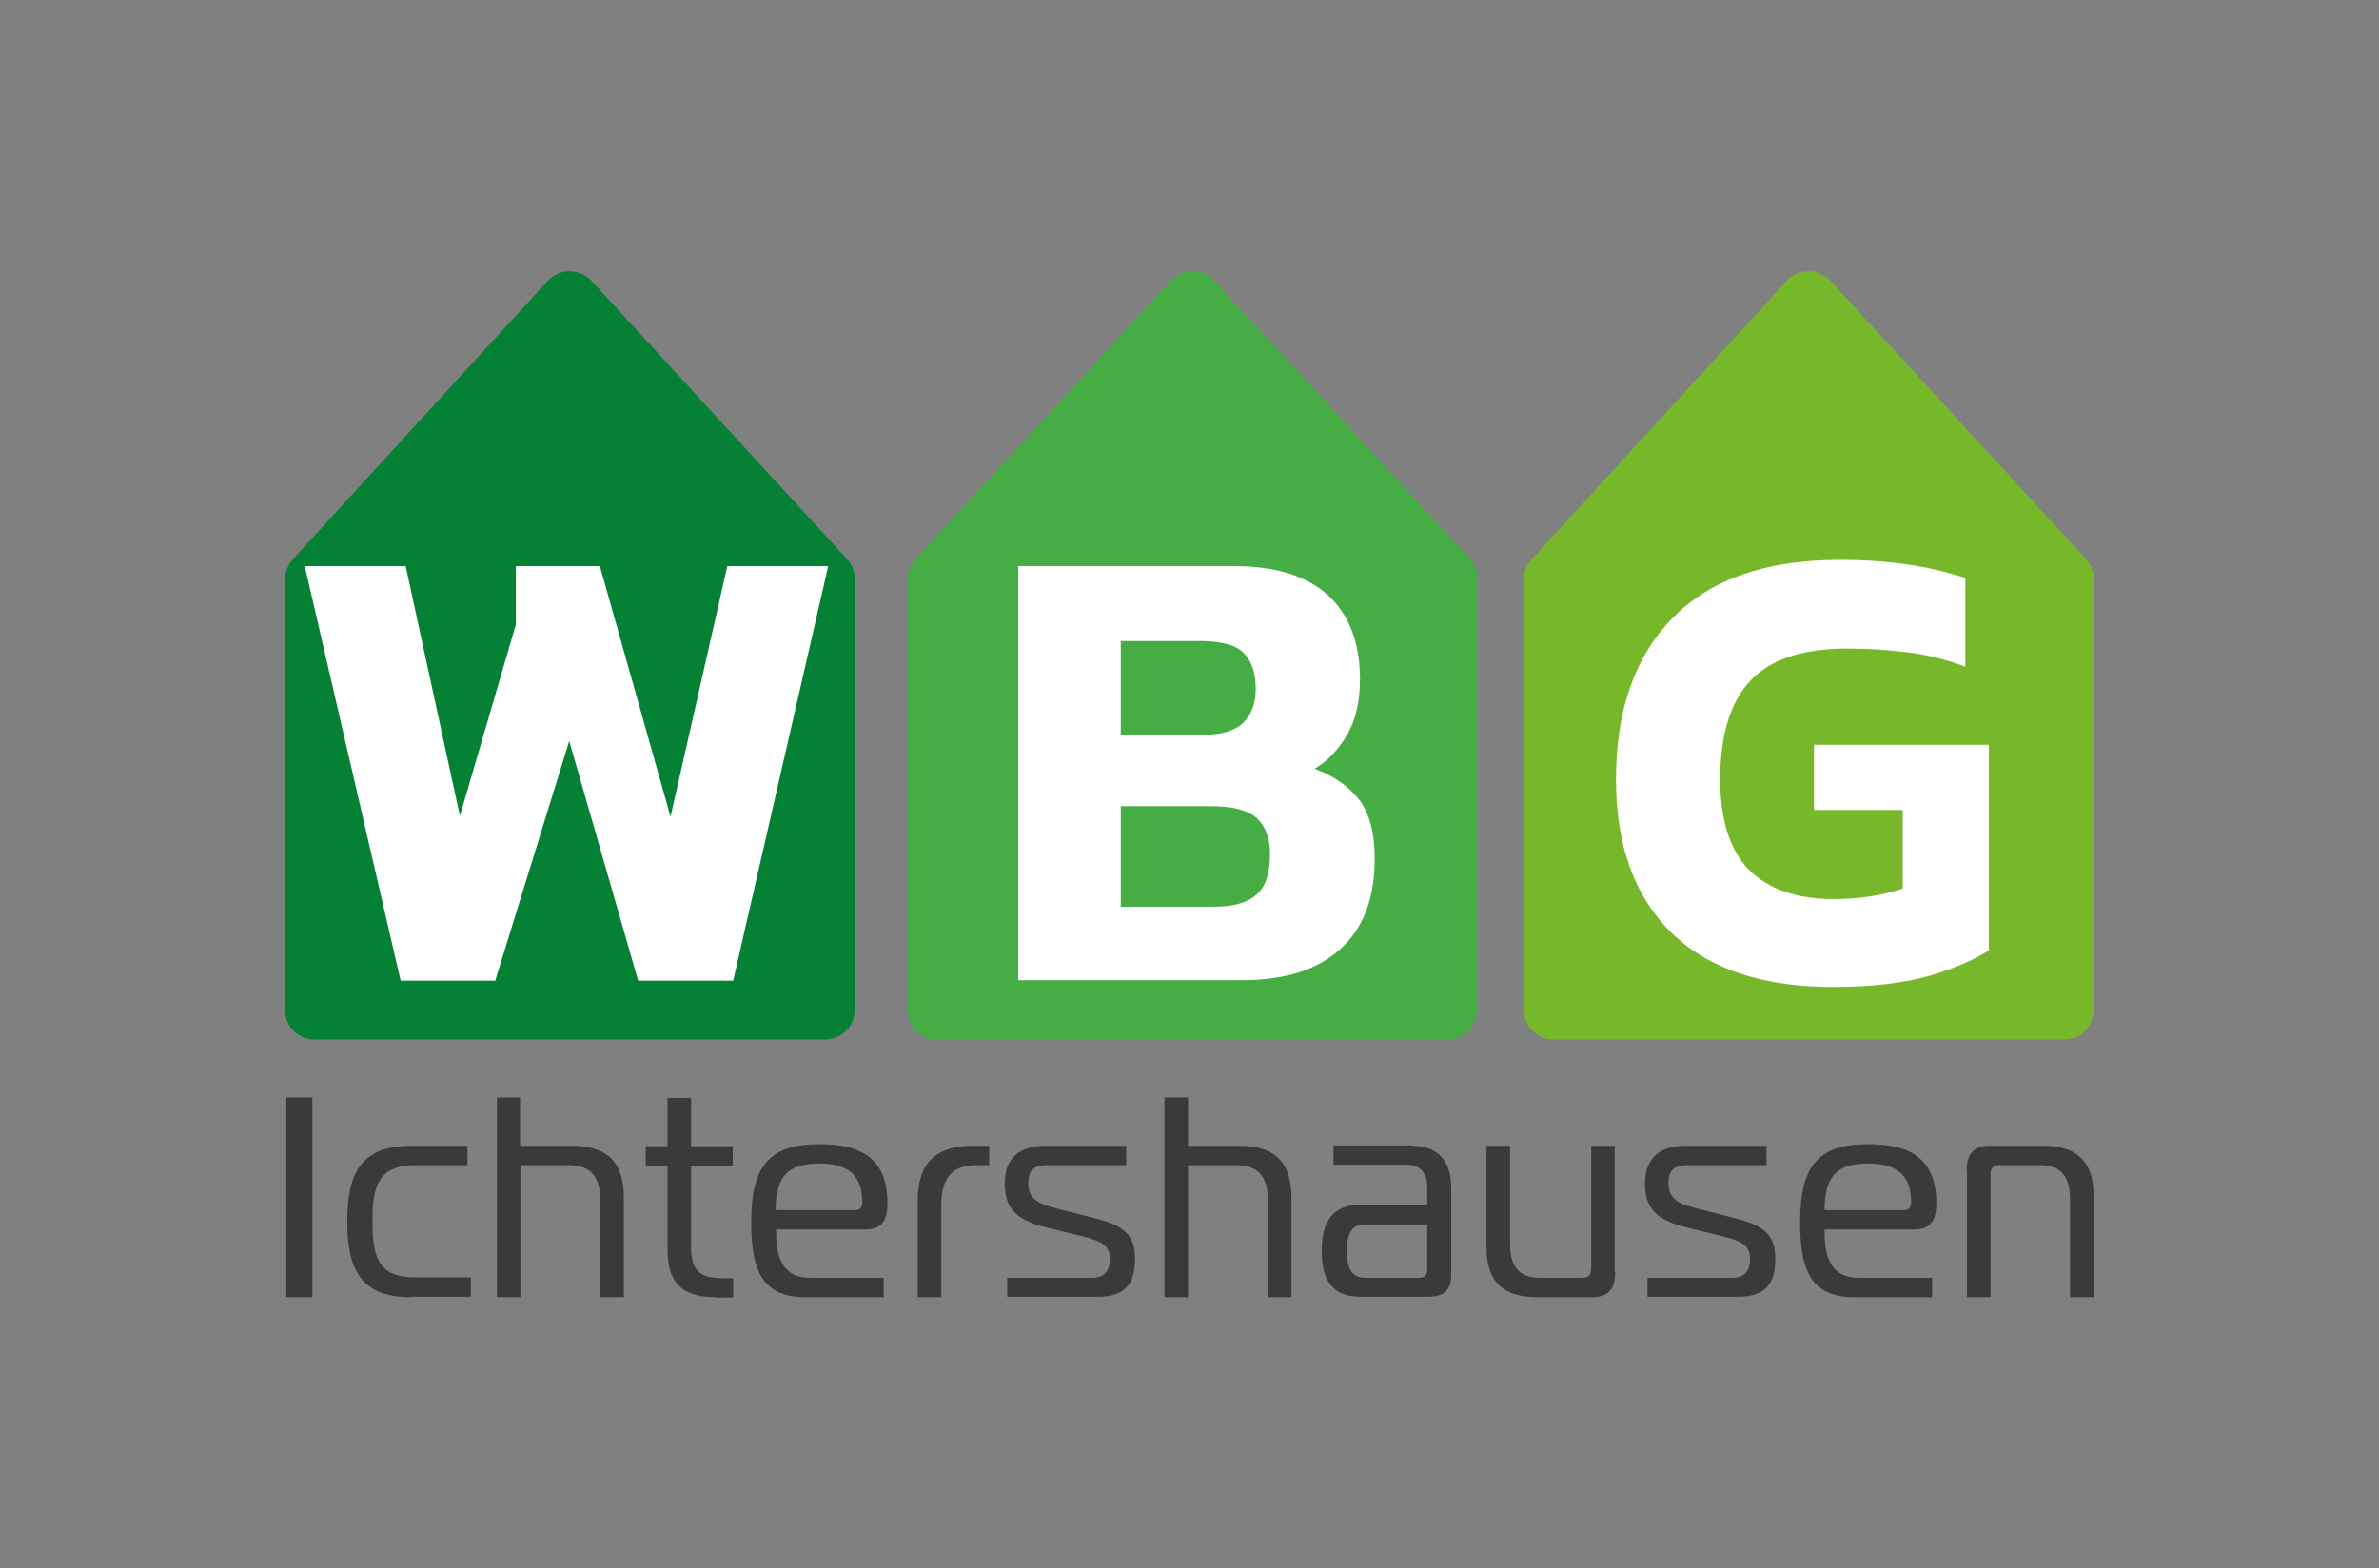 <svg xmlns="http://www.w3.org/2000/svg" xmlns:xlink="http://www.w3.org/1999/xlink" id="Logo-WBG-Ichtershausen-FINAL" x="0px" y="0px" viewBox="0 0 565.9 373.1" style="enable-background:new 0 0 565.9 373.1;" xml:space="preserve"><rect x="0" y="0" width="565.9" height="373.1" fill="#808080" stroke="none"/><style type="text/css">	.st0{fill:#058136;}	.st1{fill:#46AD45;}	.st2{fill:#76B82A;}	.st3{fill:#FFFFFF;}	.st4{fill:#3A3A3A;}</style><g>	<path class="st0" d="M201.5,133l-60.8-66.2c-2.8-3-7.6-3-10.4,0L69.7,133c-1.2,1.3-1.9,3-1.9,4.8v102.5c0,3.9,3.2,7,7,7h121.5  c3.9,0,7-3.2,7-7V137.7C203.4,136,202.7,134.3,201.5,133z"></path>	<path class="st1" d="M349.7,133l-60.8-66.2c-2.8-3-7.6-3-10.4,0L217.8,133c-1.2,1.3-1.9,3-1.9,4.8v102.5c0,3.9,3.2,7,7,7h121.5  c3.9,0,7-3.2,7-7V137.7C351.5,136,350.9,134.3,349.7,133z"></path>	<path class="st2" d="M496.2,133l-60.8-66.2c-2.8-3-7.6-3-10.4,0L364.4,133c-1.2,1.3-1.9,3-1.9,4.8v102.5c0,3.9,3.2,7,7,7h121.5  c3.9,0,7-3.2,7-7V137.7C498.1,136,497.4,134.3,496.2,133z"></path>	<g>		<path class="st3" d="M95.3,233.3l-22.8-98.6h24l12.9,59.4l13.3-45.5v-13.9h20l16.8,59.6l13.5-59.6h24l-22.6,98.6h-22.6l-16.4-57   l-17.6,57H95.3z"></path>		<path class="st3" d="M242.2,233.3v-98.6h51.6c9.8,0,17.2,2.4,22.2,7c5,4.7,7.5,11.3,7.5,19.9c0,5.2-1,9.6-3,13.1   c-2,3.5-4.6,6.3-7.8,8.2c4.4,1.6,7.9,4,10.5,7.2c2.5,3.2,3.8,7.9,3.8,14.2c0,9.4-2.7,16.6-8.2,21.5c-5.5,5-13.3,7.4-23.5,7.4   H242.2z M266.6,174.8h19.9c4.2,0,7.3-1,9.3-2.9c1.9-1.9,2.9-4.6,2.9-8.1c0-3.8-1-6.6-2.9-8.5c-1.9-1.9-5.4-2.8-10.5-2.8h-18.7   V174.8z M266.6,215.7h22.3c4.4,0,7.8-0.9,9.9-2.8c2.2-1.8,3.3-5.1,3.3-9.8c0-3.8-1.1-6.6-3.2-8.5c-2.1-1.9-5.8-2.8-10.9-2.8h-21.4   V215.7z"></path>		<path class="st3" d="M436.1,234.8c-16.9,0-29.7-4.3-38.5-12.9c-8.8-8.6-13.2-20.8-13.2-36.5c0-16.4,4.5-29.3,13.5-38.4   c9-9.2,22.2-13.8,39.7-13.8c6,0,11.3,0.4,16.2,1.1c4.8,0.7,9.4,1.8,13.7,3.2v21.1c-4.3-1.6-8.9-2.8-13.6-3.4   c-4.7-0.6-9.5-0.9-14.5-0.9c-10.5,0-18.2,2.5-23,7.6c-4.8,5.1-7.2,12.9-7.2,23.5c0,9.7,2.3,16.9,6.8,21.5c4.6,4.6,11.3,7,20.2,7   c5.9,0,11.3-0.8,16.4-2.5v-18.7h-21.1v-15.5h41.6v48.9c-3.4,2.2-8.2,4.3-14.3,6.1C452.6,233.9,445.1,234.8,436.1,234.8z"></path>	</g>	<g>		<path class="st4" d="M68.1,308.6v-47.5h6.2v47.5H68.1z"></path>		<path class="st4" d="M97.7,308.6c-12.1,0-15.1-6.9-15.1-18.1c0-10.9,3-17.9,15.1-17.9h13.5v4.6H98.8c-8.9,0-10.2,5.2-10.2,13.3   c0,8.5,1.3,13.4,10.2,13.4H112v4.6H97.7z"></path>		<path class="st4" d="M118.1,261.1h5.6v11.5H136c7.9,0,12.4,3.4,12.4,12.2v23.8h-5.6v-23c0-5.4-2.1-8.4-7.5-8.4h-11.5v31.4h-5.6   V261.1z"></path>		<path class="st4" d="M170.2,308.6c-8.9,0-11.4-4.3-11.4-11.5v-19.8h-5.2v-4.6h5.2v-11.5h5.6v11.5h9.9v4.6h-9.9v19.5   c0,5.6,2.2,7.3,7.6,7.3h2.4v4.6H170.2z"></path>		<path class="st4" d="M191.5,308.6c-10.6,0-12.8-7-12.8-17.9c0-13.2,4.2-18.5,16.2-18.5c9.5,0,16.2,3.1,16.2,14   c0,4.1-1.3,6.3-5.3,6.3h-21.2c0,5.8,1,11.5,8.2,11.5h17.4v4.6H191.5z M203.5,287.9c1.3,0,1.6-1,1.6-1.8v-0.3c0-6.8-4.2-9-10.2-9   c-7.3,0-10.4,2.9-10.4,11.1H203.5z"></path>		<path class="st4" d="M218.3,285.6c0-8.9,4.3-13,13.1-13h3.9v4.6h-2.9c-6.2,0-8.5,3.2-8.5,9.8v21.6h-5.6V285.6z"></path>		<path class="st4" d="M239.5,304h20.2c3,0,4.3-1.6,4.3-4.6c0-3.8-3.2-4.5-8.7-5.8l-6.5-1.6c-6.8-1.7-9.8-4.3-9.8-10.4   c0-6,3.4-9,9.6-9h19.3v4.6h-18.7c-3.3,0-4.6,1.2-4.6,4.3c0,4,2.8,5,6.7,6l7.1,1.8c7.2,1.8,11.6,3.1,11.6,10.1c0,5.6-2,9.1-8.8,9.1   h-21.6V304z"></path>		<path class="st4" d="M277,261.1h5.6v11.5h12.2c7.9,0,12.4,3.4,12.4,12.2v23.8h-5.6v-23c0-5.4-2.1-8.4-7.5-8.4h-11.5v31.4H277   V261.1z"></path>		<path class="st4" d="M335.9,272.6c6.3,0,9.3,3.9,9.3,9.8v20.7c0,3.7-1.4,5.4-5.6,5.4h-15.9c-6.5,0-9.3-3.5-9.3-11   c0-7.1,2.8-10.9,9.3-10.9h15.8v-4.3c0-3.1-1.5-5.2-5-5.2h-17.3v-4.6H335.9z M324.8,291.3c-3.5,0-4.4,2.4-4.4,6.3   c0,3.9,0.9,6.4,4.4,6.4h12.8c1.3,0,1.9-0.7,1.9-1.8v-10.9H324.8z"></path>		<path class="st4" d="M384.2,302.7c0,3.8-1.5,5.9-5.4,5.9h-13.2c-7.7,0-12-3.4-12-11.7v-24.3h5.6v23.3c0,4.9,1.7,8.1,7.1,8.1h10.1   c1.3,0,2.1-0.5,2.1-2.3v-29.1h5.6V302.7z"></path>		<path class="st4" d="M391.8,304H412c3,0,4.3-1.6,4.3-4.6c0-3.8-3.2-4.5-8.7-5.8l-6.5-1.6c-6.8-1.7-9.8-4.3-9.8-10.4   c0-6,3.4-9,9.6-9h19.3v4.6h-18.7c-3.3,0-4.6,1.2-4.6,4.3c0,4,2.8,5,6.7,6l7.1,1.8c7.2,1.8,11.6,3.1,11.6,10.1c0,5.6-2,9.1-8.8,9.1   h-21.6V304z"></path>		<path class="st4" d="M441,308.6c-10.6,0-12.8-7-12.8-17.9c0-13.2,4.2-18.5,16.2-18.5c9.5,0,16.2,3.1,16.2,14   c0,4.1-1.3,6.3-5.3,6.3H434c0,5.8,1,11.5,8.2,11.5h17.4v4.6H441z M453,287.9c1.3,0,1.6-1,1.6-1.8v-0.3c0-6.8-4.2-9-10.2-9   c-7.3,0-10.4,2.9-10.4,11.1H453z"></path>		<path class="st4" d="M467.8,278.5c0-3.7,1.5-5.9,5.4-5.9H486c7.7,0,12,3.4,12,11.7v24.3h-5.6v-23.3c0-4.9-1.7-8.1-7.1-8.1h-9.7   c-1.3,0-2.1,0.5-2.1,2.3v29.1h-5.6V278.5z"></path>	</g></g></svg>